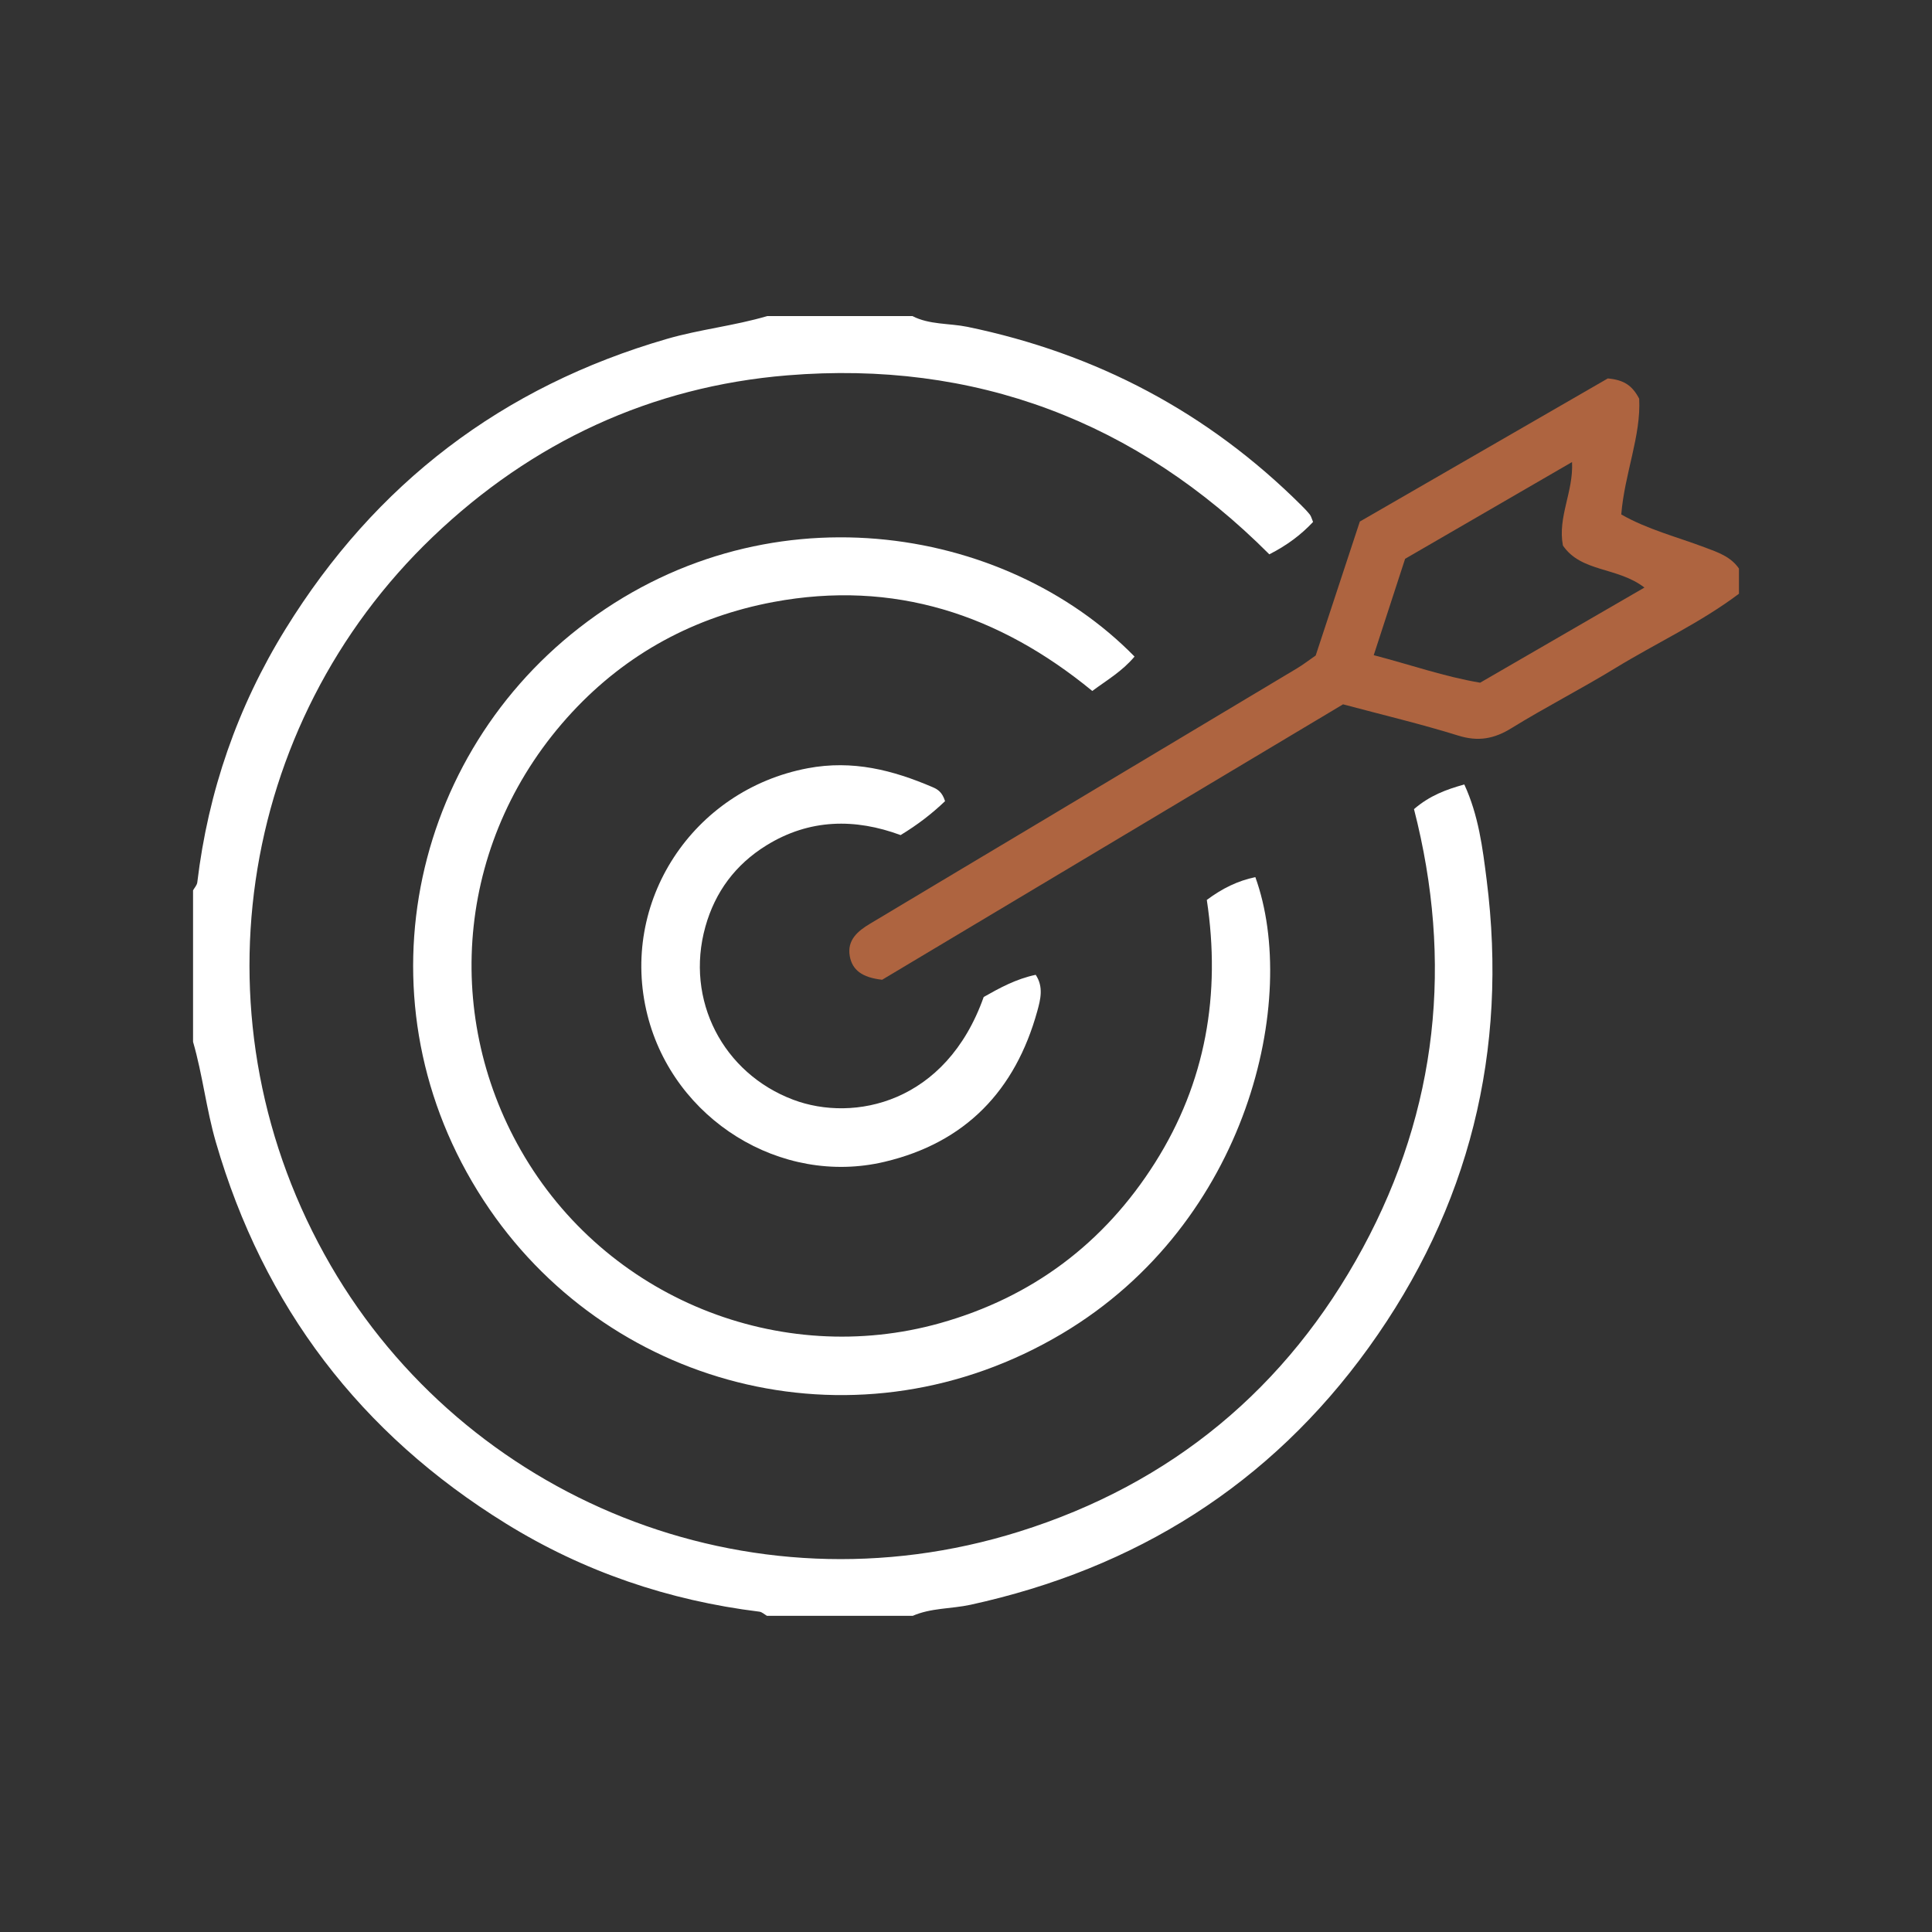 <?xml version="1.0" encoding="utf-8"?>
<!-- Generator: Adobe Illustrator 28.0.0, SVG Export Plug-In . SVG Version: 6.00 Build 0)  -->
<svg version="1.1" id="Layer_1" xmlns="http://www.w3.org/2000/svg" xmlns:xlink="http://www.w3.org/1999/xlink" x="0px" y="0px"
	 viewBox="0 0 250 250" style="enable-background:new 0 0 250 250;" xml:space="preserve">
<rect x="0" y="0" width="250" height="250" fill="#333333" stroke="none"/>
<style type="text/css">
	.st0{clip-path:url(#SVGID_00000021107541918153748210000006220438975556539316_);fill:#FFFFFF;}
	.st1{clip-path:url(#SVGID_00000021107541918153748210000006220438975556539316_);fill:#AE6440;}
</style>
<g>
	<defs>
		<rect id="SVGID_1_" x="24.98" y="40.9" width="200.04" height="168.19"/>
	</defs>
	<clipPath id="SVGID_00000123412550469971773590000001129242009919294392_">
		<use xlink:href="#SVGID_1_"  style="overflow:visible;"/>
	</clipPath>
	<path style="clip-path:url(#SVGID_00000123412550469971773590000001129242009919294392_);fill:#FFFFFF;" d="M118.06,40.9
		c2.23,1.14,4.74,0.91,7.11,1.39c16.7,3.45,31.14,11.07,43.23,23.11c0.39,0.38,0.77,0.78,1.1,1.2c0.16,0.2,0.22,0.49,0.41,0.94
		c-1.52,1.62-3.29,2.98-5.66,4.19c-17.2-17.24-38.14-25.14-62.36-23.16c-17.62,1.44-33.07,8.64-45.88,20.89
		c-25.35,24.23-31.41,62.95-13.2,94.32c17.35,29.9,53.81,45.46,89.07,34.41c19.7-6.17,34.65-18.56,44.47-36.71
		c9.71-17.96,11.69-37.07,6.62-56.78c2.05-1.76,4.15-2.53,6.51-3.19c1.85,4.01,2.37,8.21,2.89,12.33
		c2.81,22.14-2.23,42.44-15.26,60.53c-12.78,17.74-30.18,28.63-51.54,33.29c-2.5,0.54-5.12,0.39-7.51,1.45H99.28
		c-0.34-0.19-0.67-0.52-1.02-0.56c-11.75-1.45-22.73-5.18-32.79-11.4c-18.82-11.63-31.36-28.06-37.54-49.36
		c-1.24-4.28-1.71-8.71-2.95-12.98v-19.6c0.19-0.34,0.51-0.67,0.55-1.04c1.41-11.76,5.2-22.72,11.42-32.78
		C48.57,62.57,65,50.02,86.31,43.85c4.28-1.24,8.71-1.69,12.97-2.95H118.06z"/>
	<path style="clip-path:url(#SVGID_00000123412550469971773590000001129242009919294392_);fill:#AE6440;" d="M177.76,84.78
		c4.81,1.25,9.13,2.78,13.77,3.56c7.05-4.08,14.05-8.14,21.26-12.31c-3.49-2.69-8.18-1.96-10.55-5.44c-0.7-3.71,1.38-6.95,1.18-10.8
		c-7.46,4.33-14.61,8.47-21.6,12.52C180.45,76.53,179.19,80.38,177.76,84.78 M225.02,76.83c-5.01,3.77-10.71,6.39-16.03,9.64
		c-4.4,2.69-9.01,5.04-13.4,7.75c-2.26,1.4-4.32,1.77-6.91,0.96c-4.79-1.49-9.68-2.65-14.89-4.04
		c-19.9,11.9-40.03,23.93-59.64,35.64c-2.61-0.29-3.87-1.27-4.19-3.06c-0.37-2.07,1.04-3.25,2.62-4.19
		c7.22-4.33,14.45-8.64,21.68-12.96c11.19-6.69,22.38-13.38,33.56-20.08c0.81-0.48,1.56-1.07,2.43-1.67
		c1.89-5.75,3.8-11.53,5.71-17.33c10.93-6.31,21.73-12.54,32.09-18.52c2.09,0.19,3.16,0.91,4.06,2.62
		c0.25,4.82-1.89,9.68-2.32,14.98c3.37,1.93,7.19,2.9,10.83,4.27c1.68,0.63,3.33,1.18,4.4,2.73V76.83z"/>
	<path style="clip-path:url(#SVGID_00000123412550469971773590000001129242009919294392_);fill:#FFFFFF;" d="M146.81,84.96
		c-1.61,1.91-3.48,2.98-5.47,4.45c-12.05-9.9-25.69-14.42-41.27-11.51c-10.19,1.91-18.98,6.66-26.03,14.25
		c-14.91,16.07-16.87,38.8-6.64,56.7c10.98,19.22,33.59,28.17,54.26,22.36c11.88-3.34,21.19-10.31,27.79-20.74
		c6.59-10.41,8.55-21.85,6.71-34.02c2.01-1.5,4.02-2.48,6.28-2.95c5.68,15.7-0.84,44.68-24.99,59.06
		c-26.12,15.54-57.99,7.37-74.1-16.08c-17.26-25.14-11.01-57.64,11.61-75.25C98.64,62.79,129.96,67.75,146.81,84.96"/>
	<path style="clip-path:url(#SVGID_00000123412550469971773590000001129242009919294392_);fill:#FFFFFF;" d="M122.29,103.67
		c-1.72,1.64-3.52,3.03-5.75,4.39c-5.87-2.17-11.78-2.13-17.38,1.34c-3.99,2.47-6.62,6.01-7.88,10.5
		c-2.67,9.53,2.31,18.99,11.35,22.4c7.86,2.97,19.79,0.46,24.66-13.29c2.05-1.16,4.17-2.33,6.73-2.87c1.04,1.57,0.62,3.19,0.21,4.68
		c-2.84,10.29-9.29,17.04-19.78,19.52c-13.41,3.17-27.27-5.48-30.67-18.98c-3.69-14.64,5.87-29.14,20.74-31.95
		c5.82-1.1,11.01,0.24,16.19,2.46C121.33,102.14,121.92,102.49,122.29,103.67"/>
</g>
</svg>
